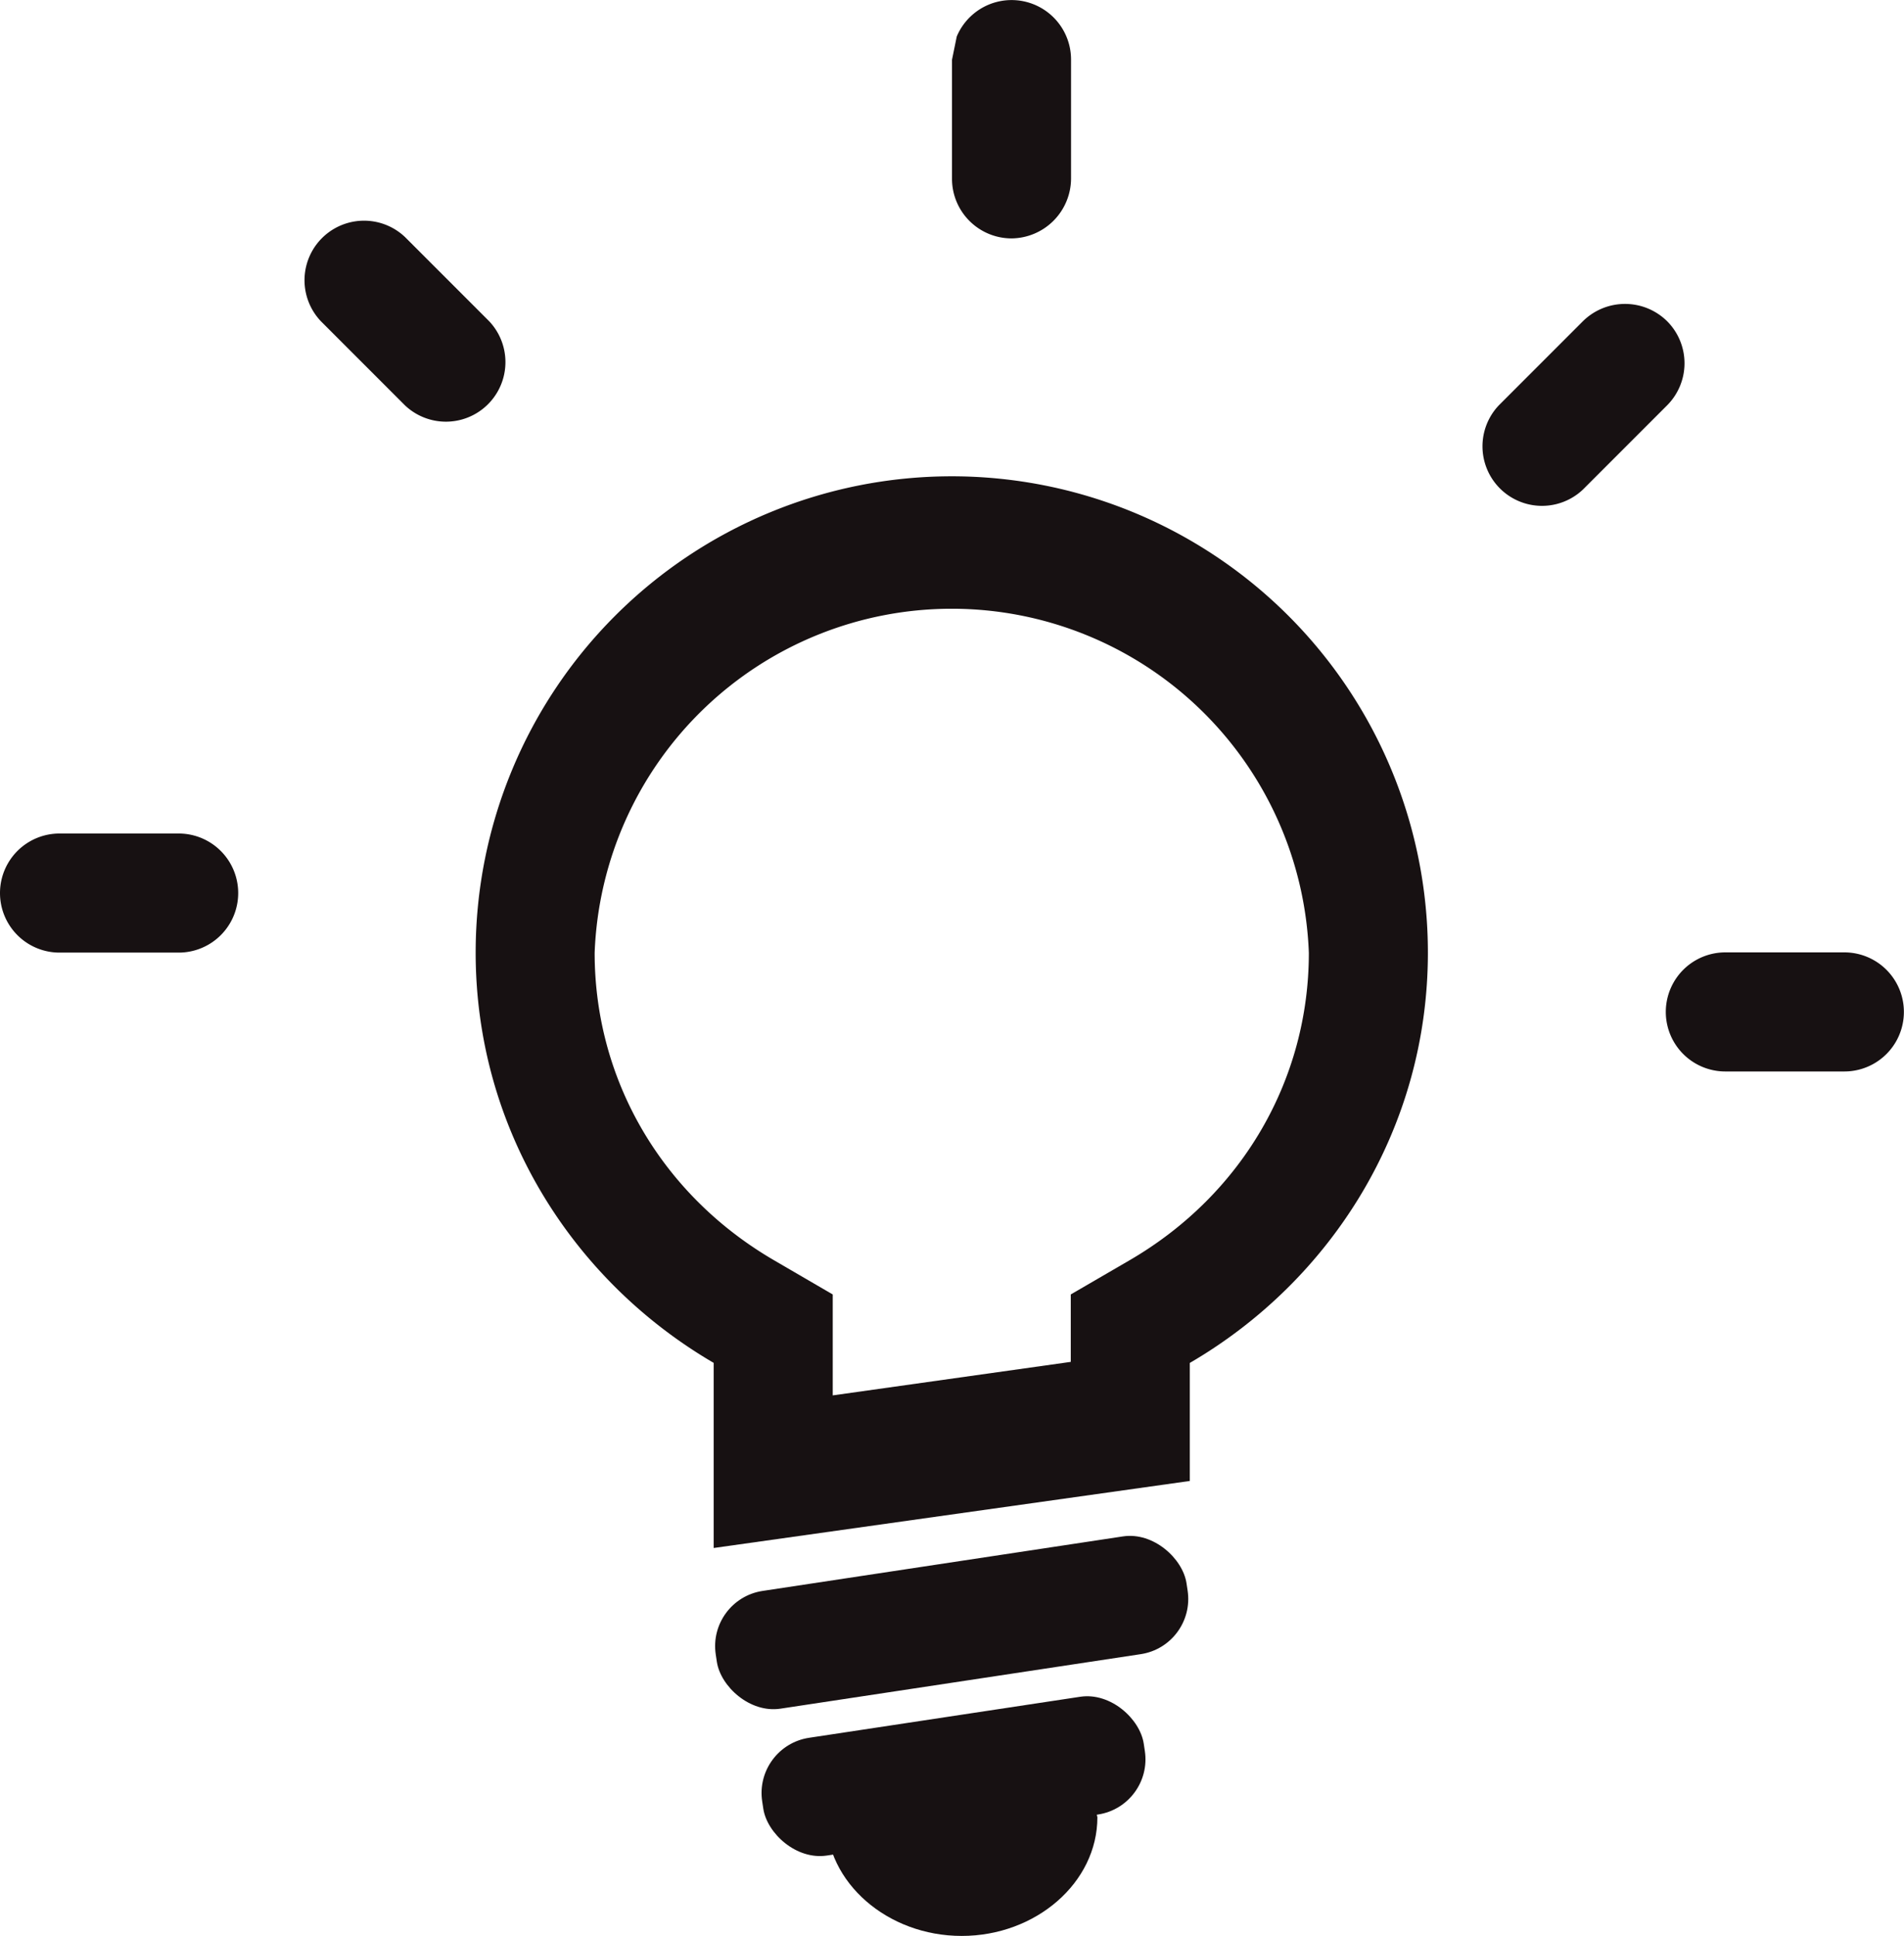 <svg id="Layer_1" data-name="Layer 1" xmlns="http://www.w3.org/2000/svg" viewBox="0 0 341 346.62"><defs><style>.cls-1{fill:#171112;}</style></defs><title>Groot_lampje</title><path class="cls-1" d="M87.6,57.5,72.53,42.43A10.66,10.66,0,0,0,57.46,57.5L72.53,72.57A10.66,10.66,0,0,0,87.6,57.5Z"/><path class="cls-1" d="M32,149.22H10.66a10.66,10.66,0,0,0,0,21.32H32a10.66,10.66,0,0,0,0-21.32Z"/><path class="cls-1" d="M330.34,170.5H309a10.66,10.66,0,1,0,0,21.32h21.32a10.66,10.66,0,1,0,0-21.32Z"/><path class="cls-1" d="M298.57,57.5a10.73,10.73,0,0,0-15.07,0L268.43,72.57A10.66,10.66,0,0,0,283.5,87.64l15.07-15.07A10.66,10.66,0,0,0,298.57,57.5Z"/><path class="cls-1" d="M181.16,42.68A10.76,10.76,0,0,0,191.82,32V10.66a10.65,10.65,0,0,0-20.47-4.12l-.85,4.16V32A10.68,10.68,0,0,0,181.16,42.68Z"/><path class="cls-1" d="M170.46,85.27a85.27,85.27,0,0,0-85.27,85.27c0,31.48,17.28,58.66,42.63,73.45v33.14l85.27-12V244c25.4-14.79,42.64-42,42.64-73.45A85.27,85.27,0,0,0,170.46,85.27Zm31.91,140.31-10.6,6.16v12.07l-42.63,6V231.74l-10.58-6.16c-20.06-11.7-32.06-32.27-32.06-55a64,64,0,0,1,127.91,0C234.41,193.31,222.44,213.88,202.37,225.58Z"/><path class="cls-1" d="M148.66,322.33l-.71,3c0,11.71,11,21.25,24.29,21.25s24.3-9.54,24.3-21.25l-.71-3"/><rect class="cls-1" x="127.82" y="279.81" width="85.27" height="21.32" rx="10" transform="translate(-41.53 28.76) rotate(-8.6)"/><rect class="cls-1" x="136.23" y="307.31" width="69.11" height="21.32" rx="10" transform="translate(-45.64 29.12) rotate(-8.6)"/></svg>